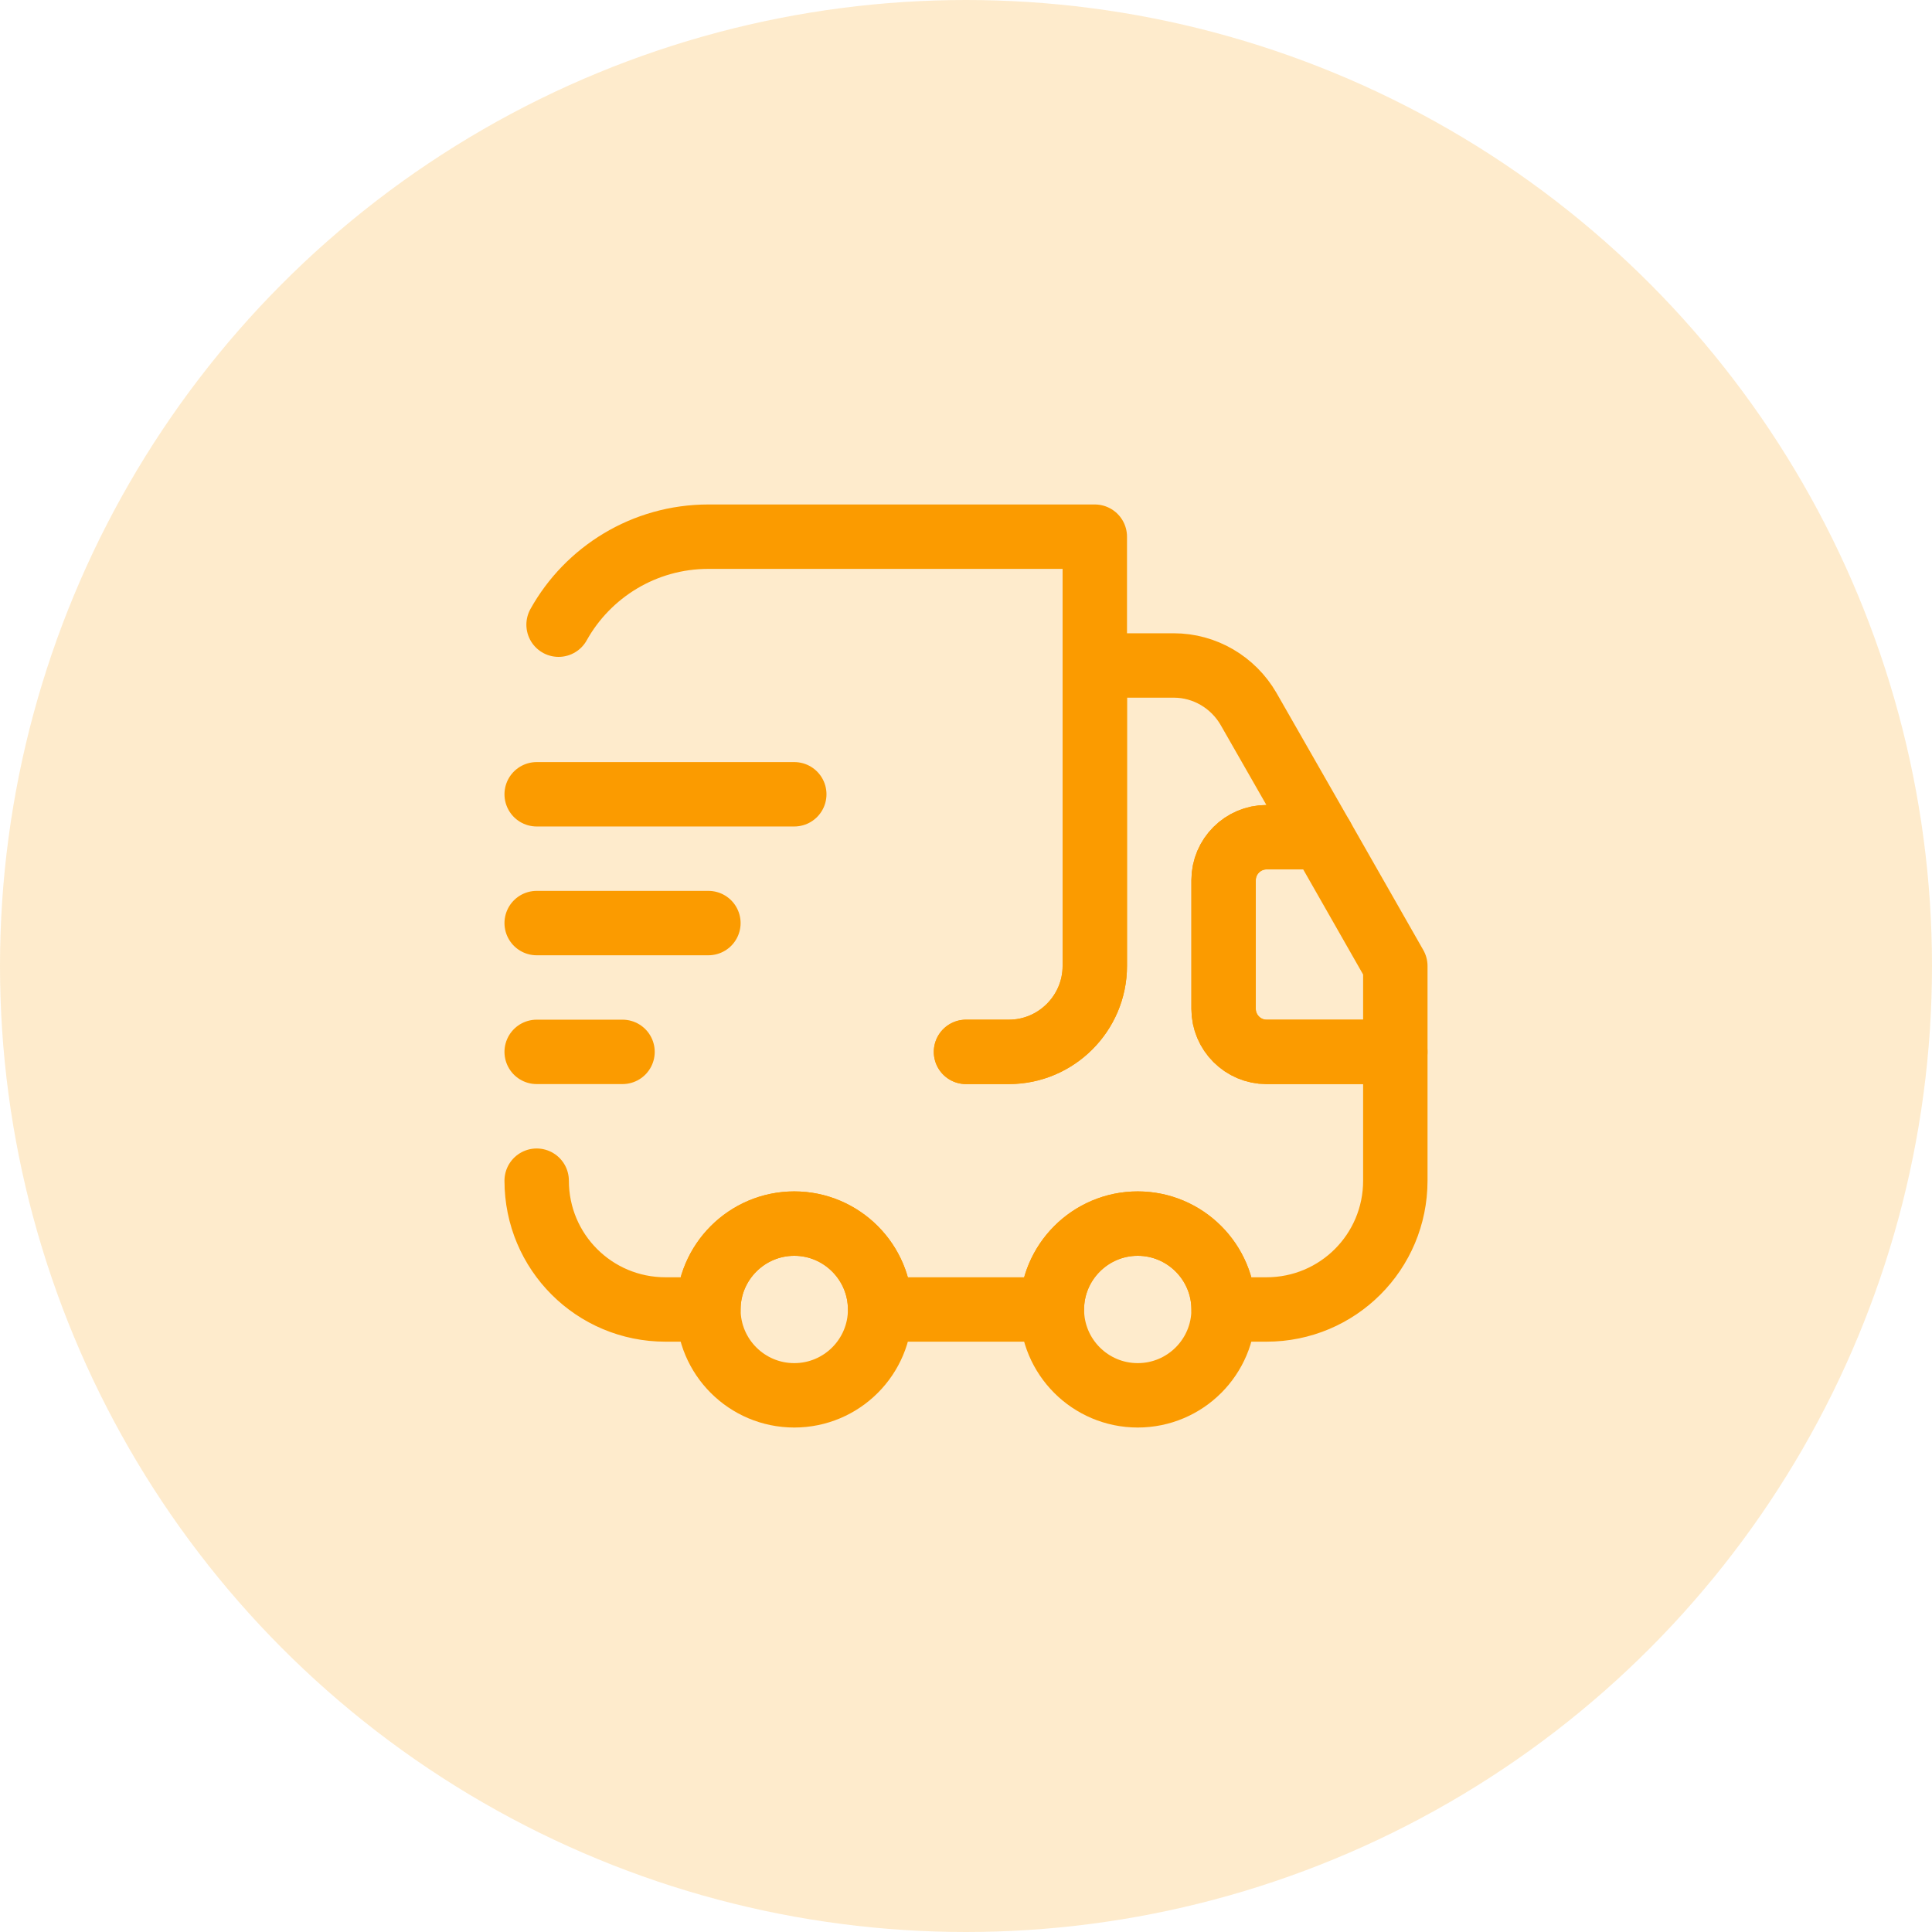 <svg width="60" height="60" viewBox="0 0 60 60" fill="none" xmlns="http://www.w3.org/2000/svg">
<circle cx="30" cy="30" r="30" fill="#FB9B00" fill-opacity="0.2"/>
<path d="M30 32.667H31.333C32.8 32.667 34 31.467 34 30V16.667H22C20 16.667 18.253 17.773 17.347 19.4" stroke="#FB9B00" stroke-width="2" stroke-linecap="round" stroke-linejoin="round"/>
<path d="M16.667 36.667C16.667 38.88 18.453 40.667 20.667 40.667H22C22 39.2 23.2 38 24.667 38C26.133 38 27.333 39.2 27.333 40.667H32.667C32.667 39.2 33.867 38 35.333 38C36.8 38 38 39.2 38 40.667H39.333C41.547 40.667 43.333 38.88 43.333 36.667V32.667H39.333C38.6 32.667 38 32.067 38 31.333V27.333C38 26.6 38.6 26 39.333 26H41.053L38.773 22.013C38.293 21.187 37.413 20.667 36.453 20.667H34V30C34 31.467 32.8 32.667 31.333 32.667H30" stroke="#FB9B00" stroke-width="2" stroke-linecap="round" stroke-linejoin="round"/>
<path d="M24.667 43.333C26.139 43.333 27.333 42.139 27.333 40.667C27.333 39.194 26.139 38 24.667 38C23.194 38 22 39.194 22 40.667C22 42.139 23.194 43.333 24.667 43.333Z" stroke="#FB9B00" stroke-width="2" stroke-linecap="round" stroke-linejoin="round"/>
<path d="M35.333 43.333C36.806 43.333 38 42.139 38 40.667C38 39.194 36.806 38 35.333 38C33.861 38 32.667 39.194 32.667 40.667C32.667 42.139 33.861 43.333 35.333 43.333Z" stroke="#FB9B00" stroke-width="2" stroke-linecap="round" stroke-linejoin="round"/>
<path d="M43.333 30V32.667H39.333C38.6 32.667 38 32.067 38 31.333V27.333C38 26.6 38.6 26 39.333 26H41.053L43.333 30Z" stroke="#FB9B00" stroke-width="2" stroke-linecap="round" stroke-linejoin="round"/>
<path d="M16.667 24.667H24.667" stroke="#FB9B00" stroke-width="2" stroke-linecap="round" stroke-linejoin="round"/>
<path d="M16.667 28.667H22" stroke="#FB9B00" stroke-width="2" stroke-linecap="round" stroke-linejoin="round"/>
<path d="M16.667 32.667H19.333" stroke="#FB9B00" stroke-width="2" stroke-linecap="round" stroke-linejoin="round"/>
</svg>
